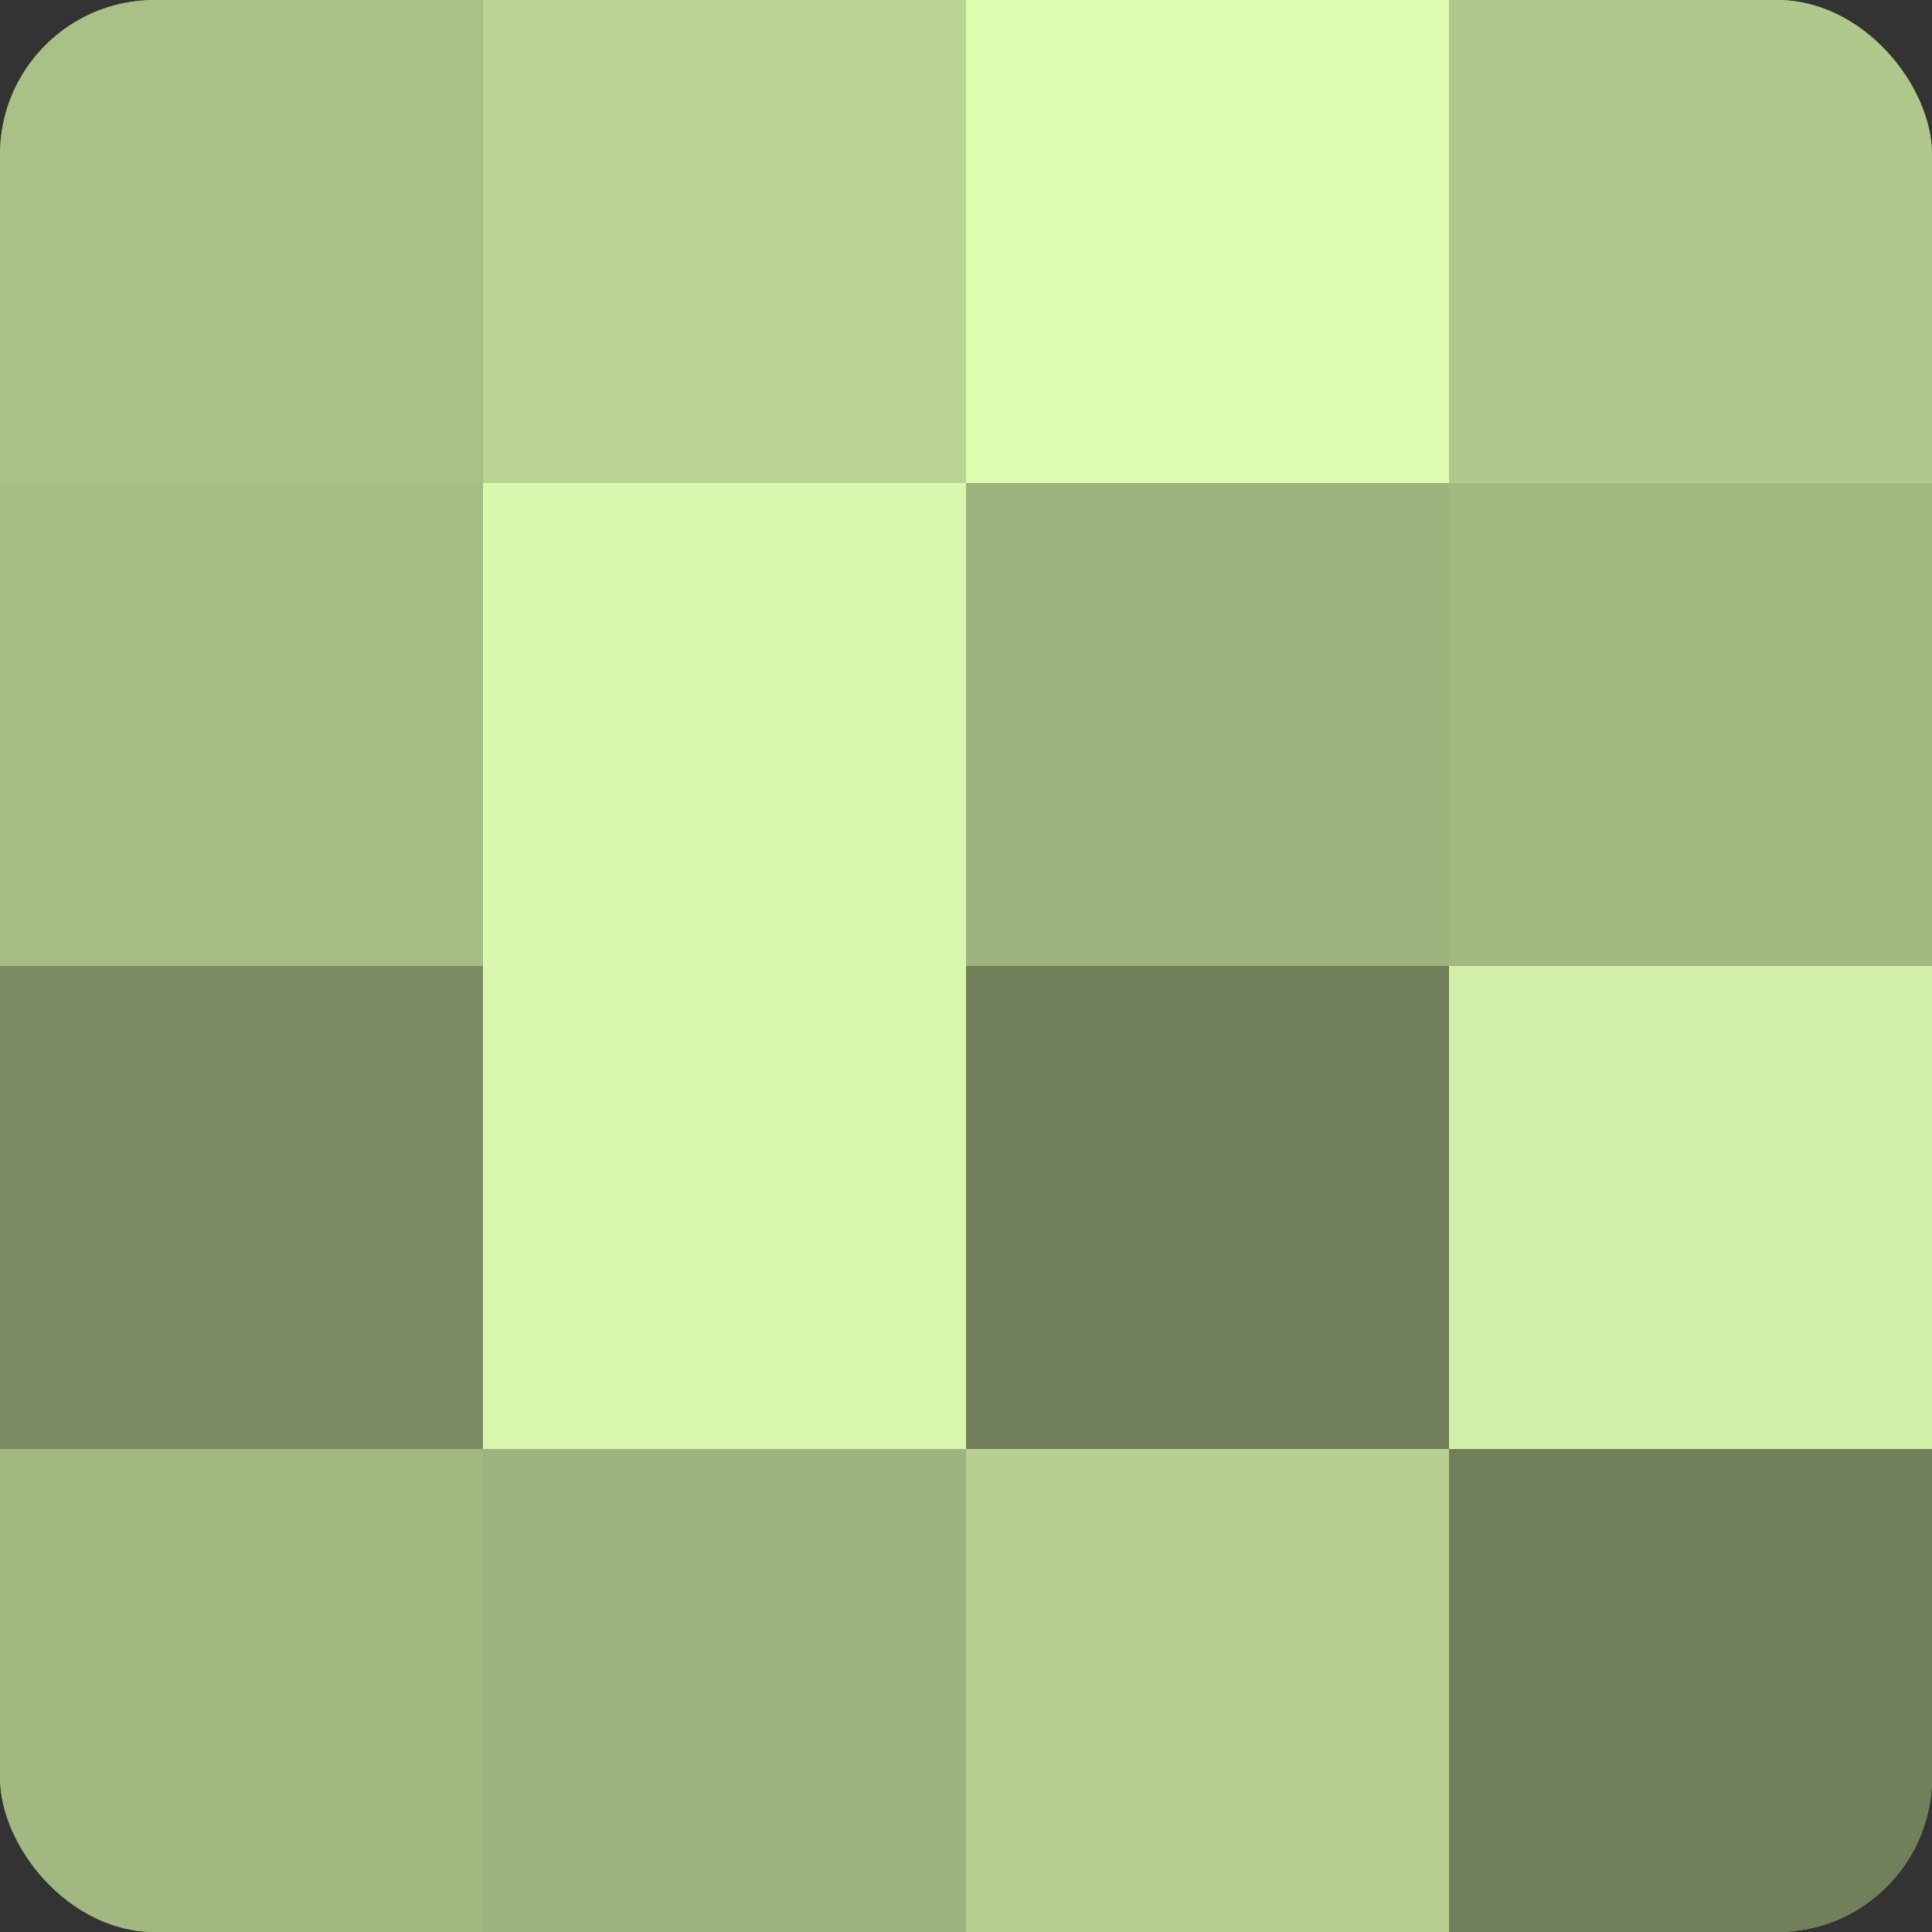 <?xml version="1.0" encoding="UTF-8"?>
<svg xmlns="http://www.w3.org/2000/svg" width="60" height="60" viewBox="0 0 100 100" preserveAspectRatio="xMidYMid meet"><rect x="0" y="0" width="100" height="100" fill="#333333" stroke="none"/><defs><clipPath id="c" width="100" height="100"><rect width="100" height="100" rx="8" ry="8"/></clipPath></defs><g clip-path="url(#c)"><rect width="100" height="100" fill="#8da070"/><rect width="25" height="25" fill="#a9c086"/><rect y="25" width="25" height="25" fill="#a5bc84"/><rect y="50" width="25" height="25" fill="#7b8c62"/><rect y="75" width="25" height="25" fill="#a2b881"/><rect x="25" width="25" height="25" fill="#bad494"/><rect x="25" y="25" width="25" height="25" fill="#daf8ad"/><rect x="25" y="50" width="25" height="25" fill="#daf8ad"/><rect x="25" y="75" width="25" height="25" fill="#9eb47e"/><rect x="50" width="25" height="25" fill="#ddfcb0"/><rect x="50" y="25" width="25" height="25" fill="#9eb47e"/><rect x="50" y="50" width="25" height="25" fill="#71805a"/><rect x="50" y="75" width="25" height="25" fill="#b7d092"/><rect x="75" width="25" height="25" fill="#b0c88c"/><rect x="75" y="25" width="25" height="25" fill="#a2b881"/><rect x="75" y="50" width="25" height="25" fill="#d3f0a8"/><rect x="75" y="75" width="25" height="25" fill="#71805a"/></g></svg>
